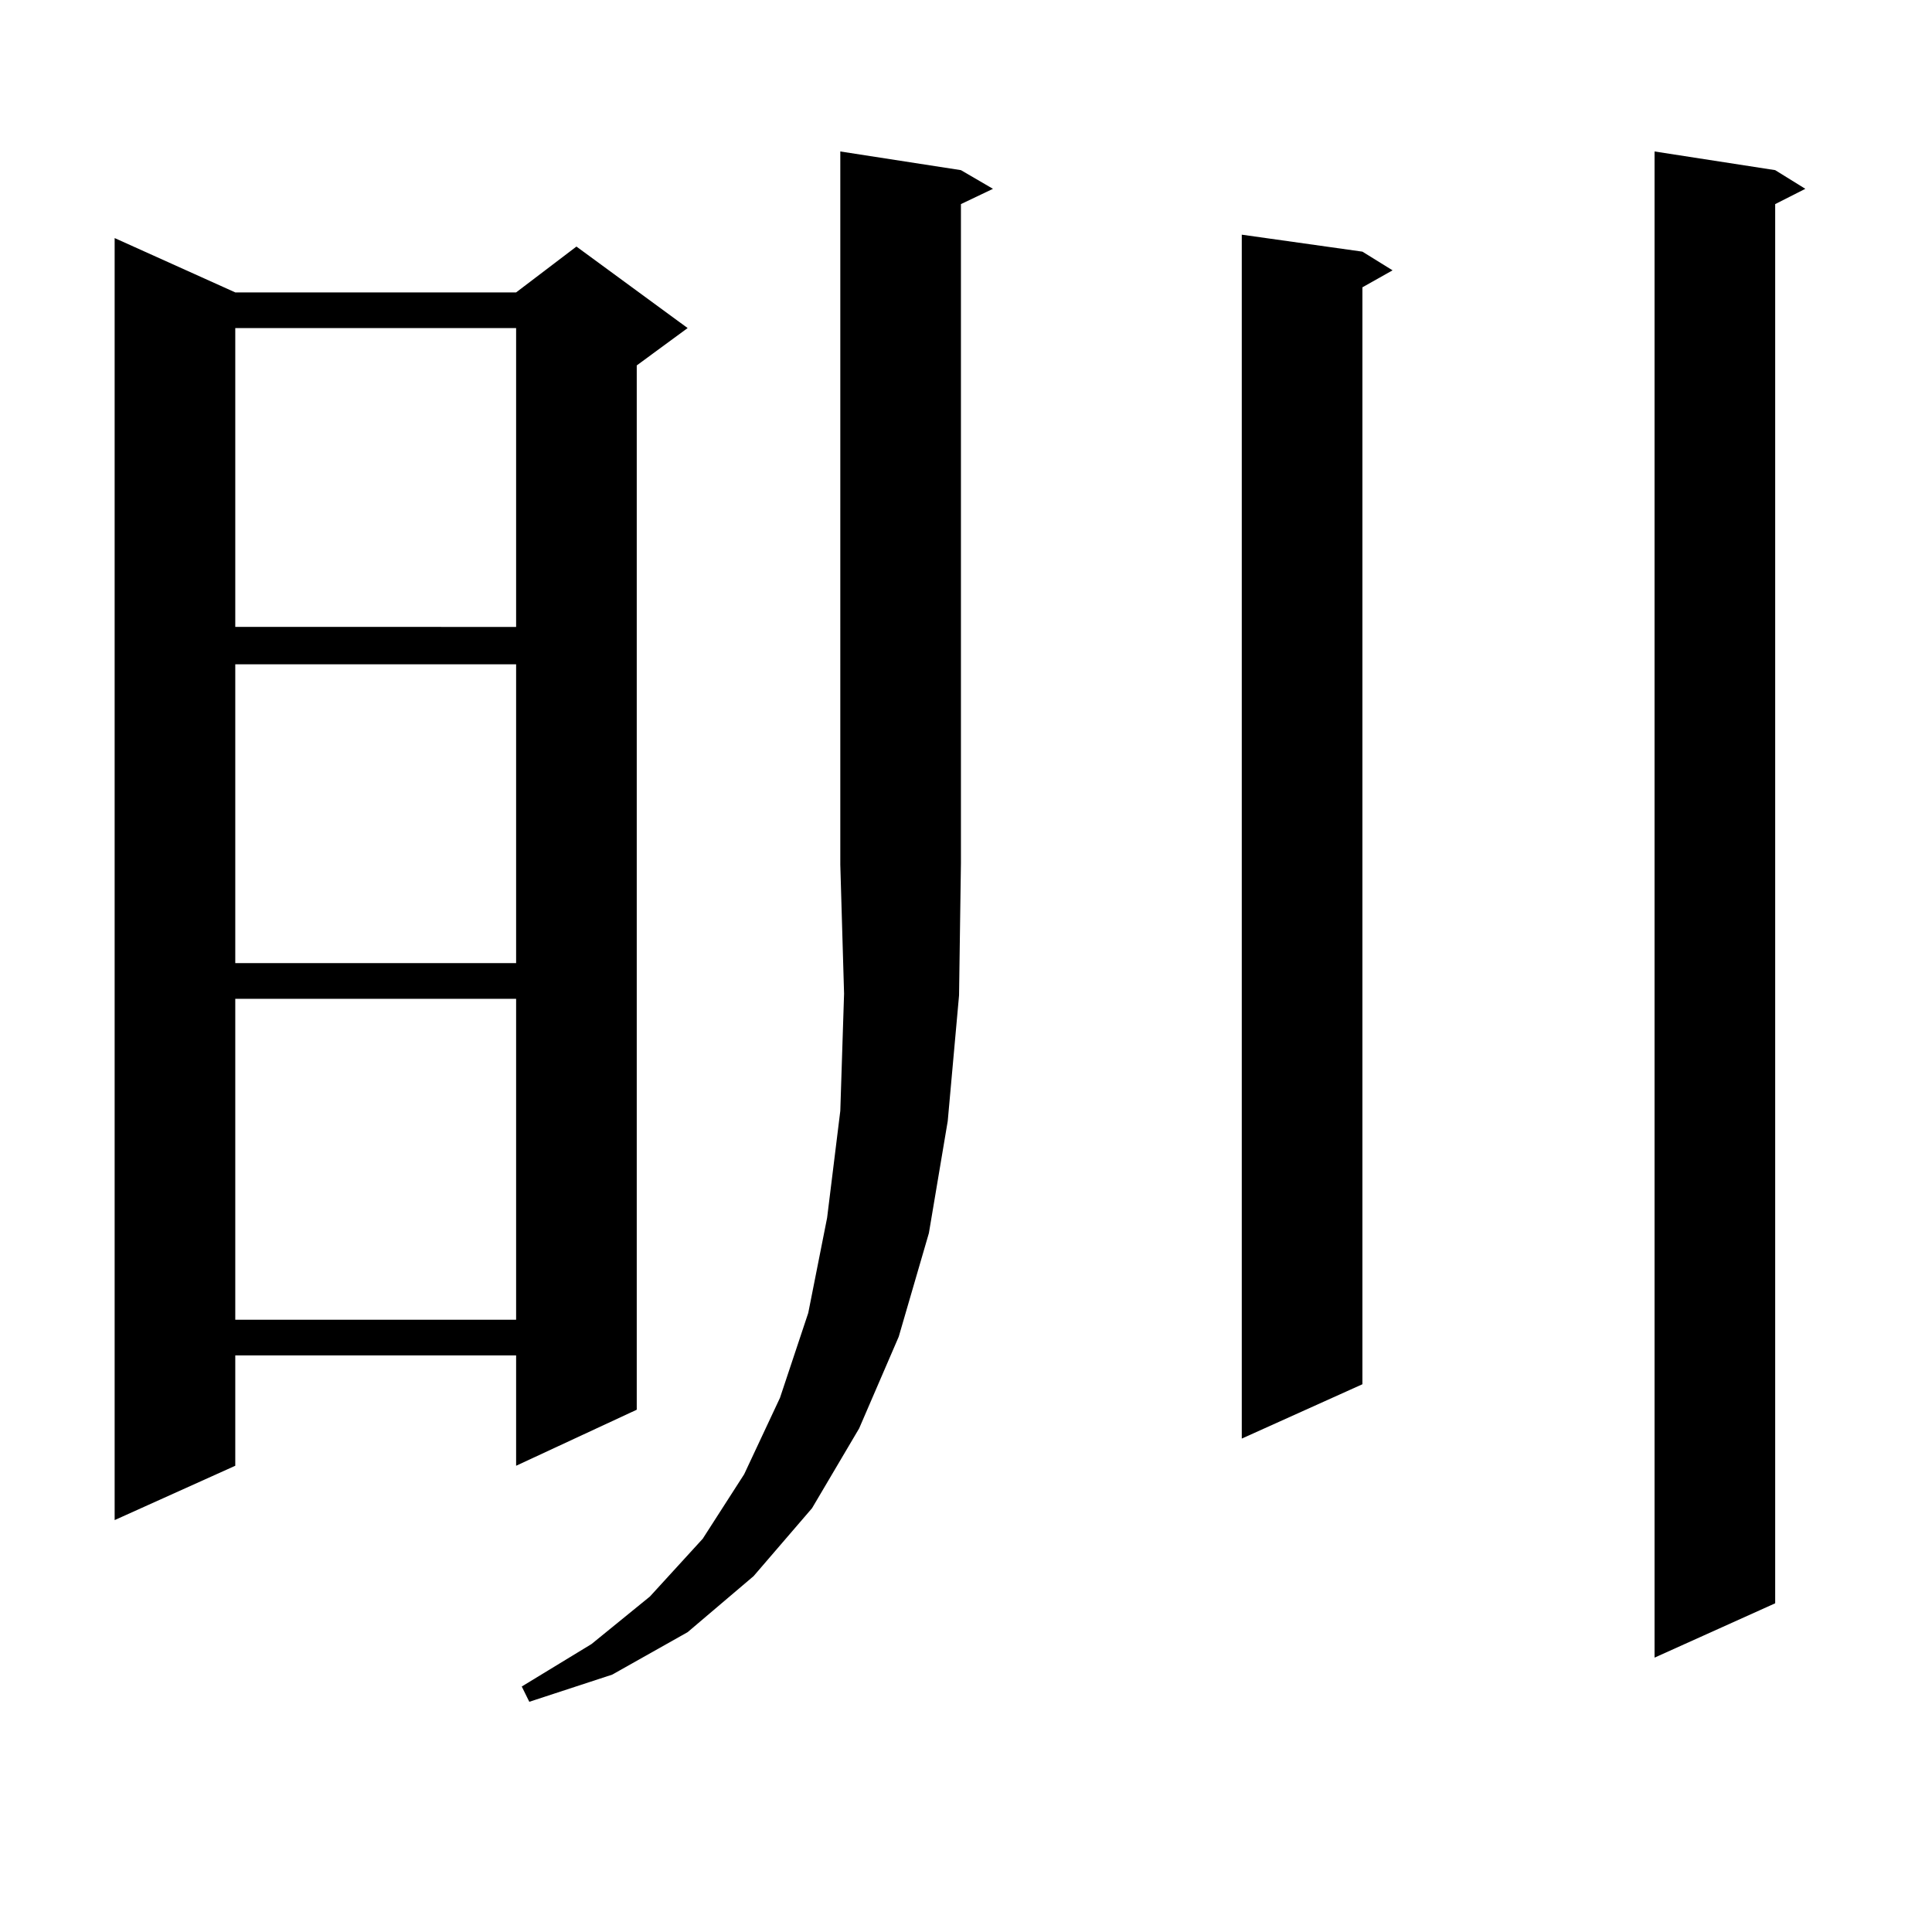 <?xml version="1.0" encoding="utf-8"?>
<!-- Generator: Adobe Illustrator 16.0.0, SVG Export Plug-In . SVG Version: 6.00 Build 0)  -->
<!DOCTYPE svg PUBLIC "-//W3C//DTD SVG 1.1//EN" "http://www.w3.org/Graphics/SVG/1.1/DTD/svg11.dtd">
<svg version="1.1" id="图层_1" xmlns="http://www.w3.org/2000/svg" xmlns:xlink="http://www.w3.org/1999/xlink" x="0px" y="0px"
	 width="1000px" height="1000px" viewBox="0 0 1000 1000" enable-background="new 0 0 1000 1000" xml:space="preserve">
<path d="M121.777,151.348H267.14l31.219-23.73l57.56,42.188l-26.341,19.336v540.527l-62.438,29.004v-57.129H121.777v57.129
	L59.34,786.797V123.223L121.777,151.348z M121.777,169.805v154.688H267.14V169.805H121.777z M121.777,343.828v154.688H267.14
	V343.828H121.777z M121.777,516.973v166.113H267.14V516.973H121.777z M496.402,515.215l-5.854,65.039l-9.756,58.008l-15.609,53.613
	l-20.487,47.461l-24.39,41.309l-30.243,35.156l-34.146,29.004l-39.023,21.973l-42.926,14.063l-3.902-7.91l36.097-21.973
	l30.243-24.609l27.316-29.883l21.463-33.398l18.536-39.551l14.634-43.945l9.756-49.219l6.829-55.371l1.951-60.645l-1.951-66.797
	V78.398l62.438,9.668l16.585,9.668l-16.585,7.91V446.66L496.402,515.215z M705.178,130.254l15.609,9.668l-15.609,8.789v567.773
	l-62.438,28.125V121.465L705.178,130.254z M918.831,88.066l15.609,9.668l-15.609,7.91v724.219l-62.438,28.125V78.398L918.831,88.066
	z"/>
</svg>
